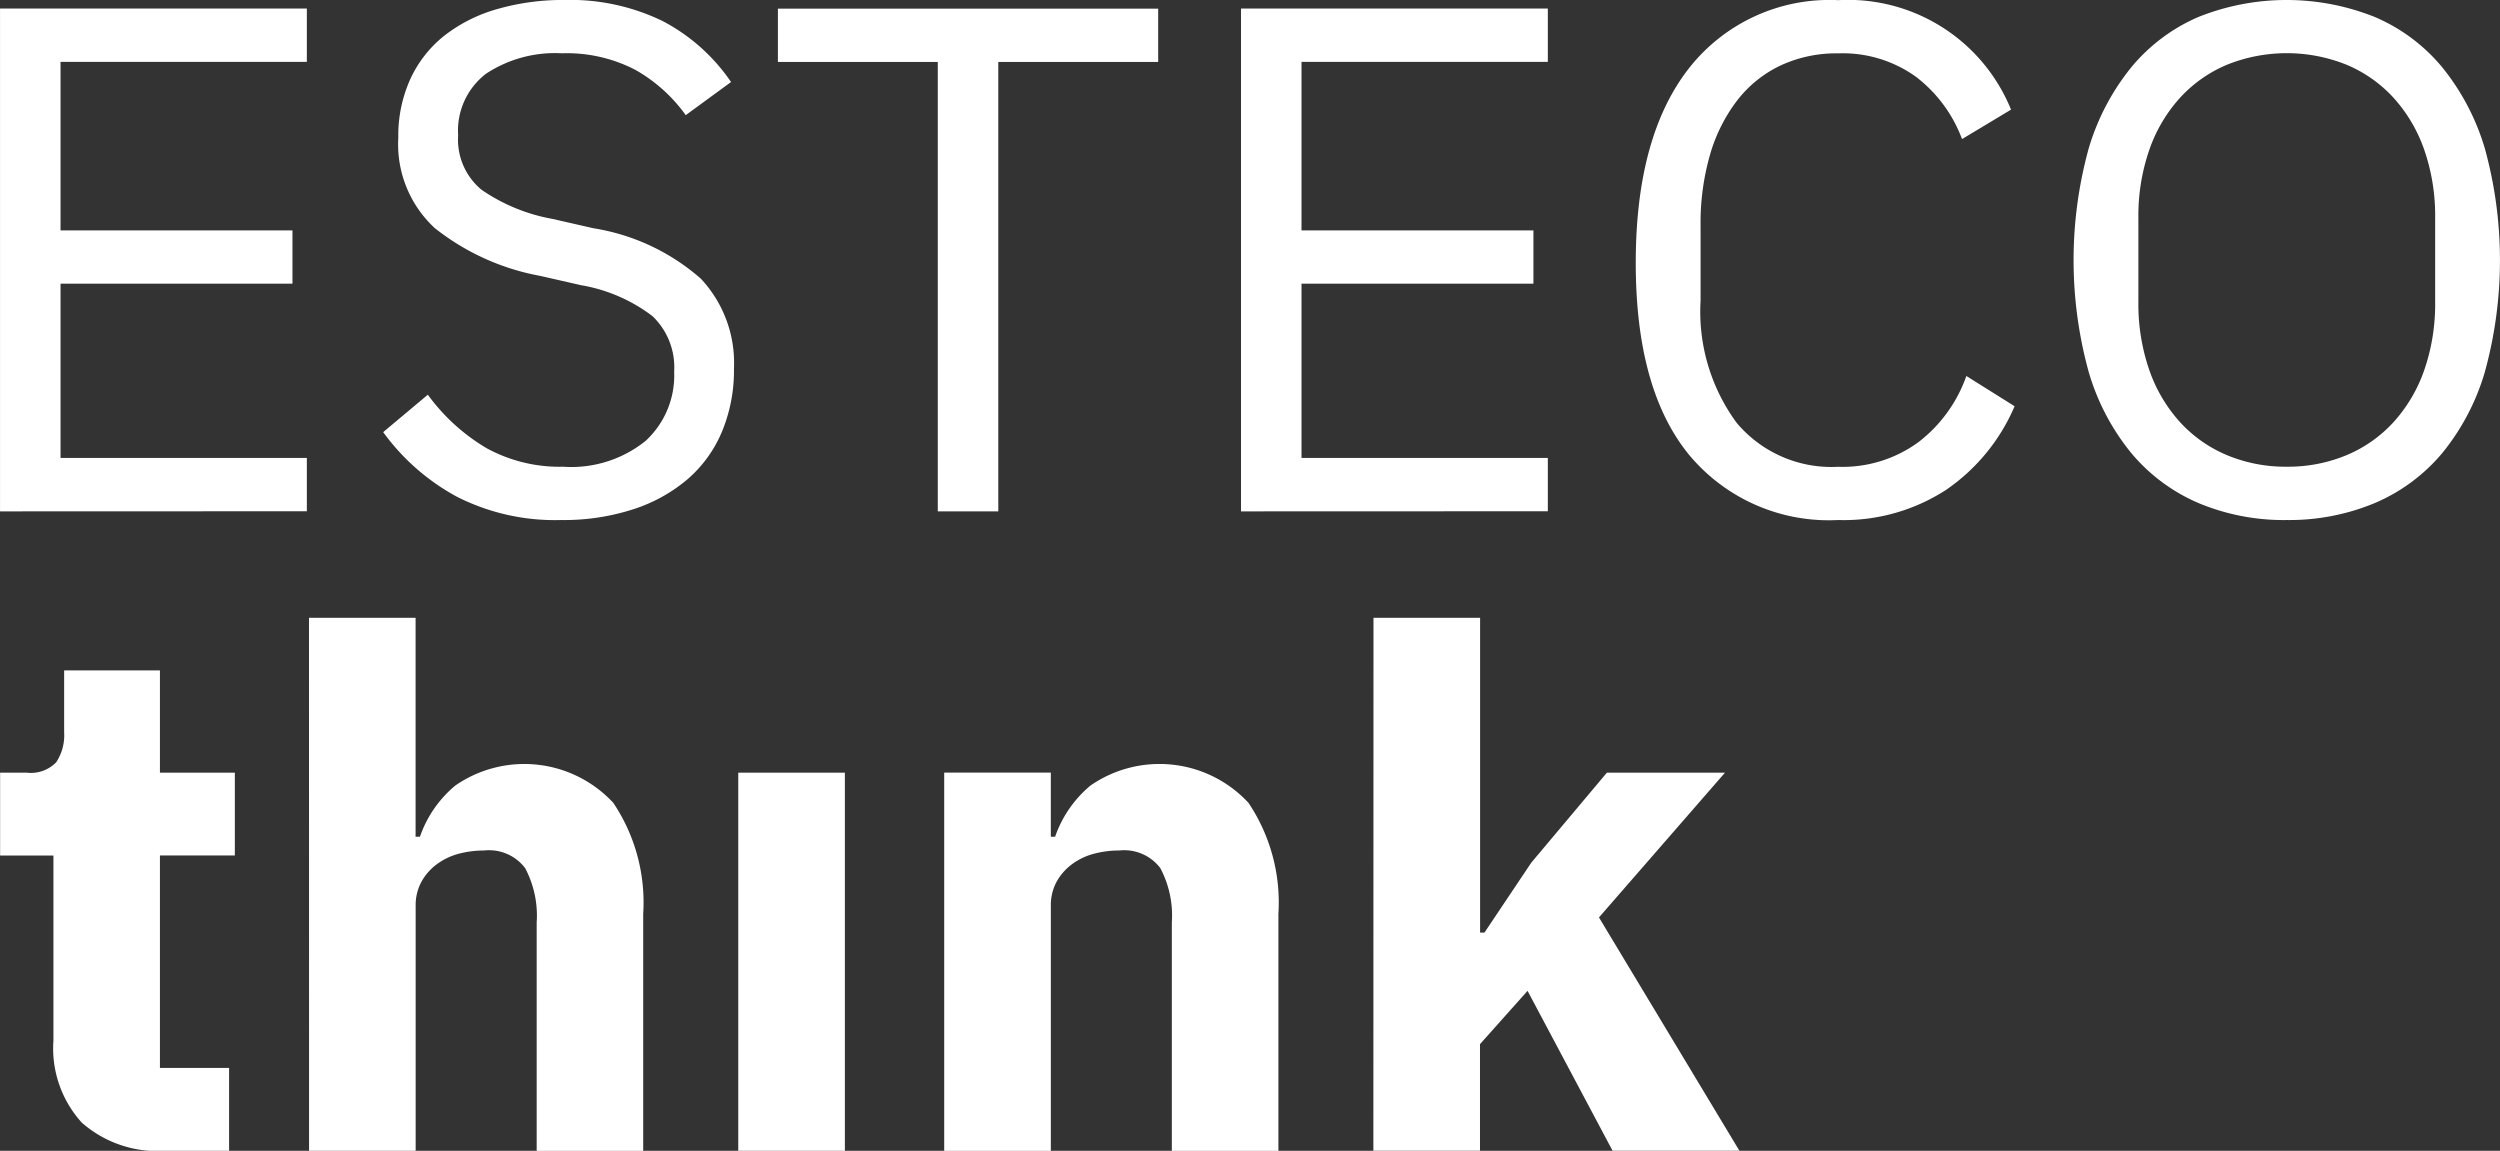 <svg xmlns="http://www.w3.org/2000/svg" width="110.374" height="50.806" viewBox="0 0 110.374 50.806">
  <rect x="0" y="0" width="110.374" height="50.806" fill="#333333" stroke="none"/>
  <g id="Group_545" data-name="Group 545" transform="translate(-296.729 -91.537)">
    <g id="Group_530" data-name="Group 530" transform="translate(296.729 91.537)">
      <g id="Group_528" data-name="Group 528" transform="translate(0.001)">
        <path id="Path_196" data-name="Path 196" d="M402.219,129.07v-22.2h13.546v2.353H404.891v7.441h10.239v2.353H404.891v7.695h10.874v2.353Z" transform="translate(-402.219 -106.493)" fill="#fff"/>
        <path id="Path_197" data-name="Path 197" d="M438.756,129.187a9.567,9.567,0,0,1-4.611-1.034,9.791,9.791,0,0,1-3.244-2.846l1.972-1.653a8.63,8.63,0,0,0,2.608,2.369,6.719,6.719,0,0,0,3.37.811,5.226,5.226,0,0,0,3.641-1.145,3.927,3.927,0,0,0,1.256-3.052,3.123,3.123,0,0,0-.954-2.449,7.175,7.175,0,0,0-3.148-1.367l-1.813-.413a10.535,10.535,0,0,1-4.659-2.114,5.039,5.039,0,0,1-1.605-3.991,6.038,6.038,0,0,1,.541-2.607,5.233,5.233,0,0,1,1.51-1.908,6.817,6.817,0,0,1,2.321-1.161,10.509,10.509,0,0,1,2.973-.4,9.344,9.344,0,0,1,4.308.922,8.31,8.31,0,0,1,3.037,2.7l-2,1.463a6.918,6.918,0,0,0-2.225-2,6.557,6.557,0,0,0-3.244-.731,5.524,5.524,0,0,0-3.355.907,3.164,3.164,0,0,0-1.224,2.718,2.866,2.866,0,0,0,1.033,2.4,7.983,7.983,0,0,0,3.132,1.287l1.812.413a9.423,9.423,0,0,1,4.738,2.226,5.441,5.441,0,0,1,1.462,3.975,7.031,7.031,0,0,1-.524,2.766,5.673,5.673,0,0,1-1.51,2.1,7.011,7.011,0,0,1-2.4,1.335A9.96,9.96,0,0,1,438.756,129.187Z" transform="translate(-413.985 -106.228)" fill="#fff"/>
        <path id="Path_198" data-name="Path 198" d="M470.179,109.228V129.07h-2.671V109.228h-7.059v-2.353h16.789v2.353Z" transform="translate(-426.106 -106.493)" fill="#fff"/>
        <path id="Path_199" data-name="Path 199" d="M495.116,129.07v-22.2h13.546v2.353H497.787v7.441h10.239v2.353H497.787v7.695h10.875v2.353Z" transform="translate(-440.327 -106.493)" fill="#fff"/>
        <path id="Path_200" data-name="Path 200" d="M533.6,129.187a8.024,8.024,0,0,1-6.582-2.879q-2.354-2.877-2.354-8.473t2.354-8.6a7.883,7.883,0,0,1,6.582-3,7.765,7.765,0,0,1,7.632,4.833l-2.163,1.3a6.166,6.166,0,0,0-2.035-2.751,5.539,5.539,0,0,0-3.434-1.033,5.836,5.836,0,0,0-2.56.543,5.282,5.282,0,0,0-1.908,1.548,7.215,7.215,0,0,0-1.192,2.393,10.867,10.867,0,0,0-.414,3.111v3.319a8.3,8.3,0,0,0,1.589,5.393,5.463,5.463,0,0,0,4.484,1.946,5.678,5.678,0,0,0,3.561-1.1,6.328,6.328,0,0,0,2.1-2.909l2.13,1.335a8.538,8.538,0,0,1-3.02,3.689A8.306,8.306,0,0,1,533.6,129.187Z" transform="translate(-452.447 -106.228)" fill="#fff"/>
        <path id="Path_201" data-name="Path 201" d="M566.854,129.187a9.745,9.745,0,0,1-3.895-.748A7.935,7.935,0,0,1,560,126.245a10.146,10.146,0,0,1-1.891-3.593,18.571,18.571,0,0,1,0-9.874A10.341,10.341,0,0,1,560,109.185a7.882,7.882,0,0,1,2.958-2.21,10.484,10.484,0,0,1,7.774,0,7.86,7.86,0,0,1,2.973,2.21,10.362,10.362,0,0,1,1.892,3.594,18.571,18.571,0,0,1,0,9.874,10.167,10.167,0,0,1-1.892,3.593,7.914,7.914,0,0,1-2.973,2.194A9.788,9.788,0,0,1,566.854,129.187Zm0-2.354a6.715,6.715,0,0,0,2.639-.51,5.9,5.9,0,0,0,2.083-1.468,6.688,6.688,0,0,0,1.351-2.3,8.908,8.908,0,0,0,.477-3v-3.7a8.9,8.9,0,0,0-.477-3,6.682,6.682,0,0,0-1.351-2.3,5.906,5.906,0,0,0-2.083-1.469,7.082,7.082,0,0,0-5.279,0,5.893,5.893,0,0,0-2.083,1.469,6.665,6.665,0,0,0-1.351,2.3,8.891,8.891,0,0,0-.478,3v3.7a8.9,8.9,0,0,0,.478,3,6.671,6.671,0,0,0,1.351,2.3,5.884,5.884,0,0,0,2.083,1.468A6.713,6.713,0,0,0,566.854,126.833Z" transform="translate(-465.894 -106.228)" fill="#fff"/>
      </g>
      <g id="Group_529" data-name="Group 529" transform="translate(0 27.275)">
        <path id="Path_202" data-name="Path 202" d="M409.532,177.621a5.063,5.063,0,0,1-3.7-1.24,4.874,4.874,0,0,1-1.255-3.625v-8.172h-2.354v-3.657h1.177a1.554,1.554,0,0,0,1.3-.46,2.153,2.153,0,0,0,.35-1.321v-2.734h4.229v4.514h3.307v3.657h-3.307v9.381h3.053v3.657Z" transform="translate(-402.218 -154.089)" fill="#fff"/>
        <path id="Path_203" data-name="Path 203" d="M425.348,152.474h4.706v9.667h.192a5.113,5.113,0,0,1,1.558-2.258,5.355,5.355,0,0,1,6.98.763,7.9,7.9,0,0,1,1.319,4.9v10.462H435.4V165.926a4.481,4.481,0,0,0-.509-2.4,2,2,0,0,0-1.812-.778,4.345,4.345,0,0,0-1.113.142,2.846,2.846,0,0,0-.971.462,2.4,2.4,0,0,0-.683.778,2.169,2.169,0,0,0-.255,1.066v10.811h-4.706Z" transform="translate(-411.706 -152.474)" fill="#fff"/>
        <path id="Path_204" data-name="Path 204" d="M457.482,164.066h4.707V180.76h-4.707Z" transform="translate(-424.888 -157.229)" fill="#fff"/>
        <path id="Path_205" data-name="Path 205" d="M472.9,180.5V163.8h4.707v2.83h.19a5.121,5.121,0,0,1,1.559-2.258,5.354,5.354,0,0,1,6.979.763,7.9,7.9,0,0,1,1.32,4.9V180.5H482.95V170.416a4.483,4.483,0,0,0-.508-2.4,2,2,0,0,0-1.814-.778,4.352,4.352,0,0,0-1.113.142,2.84,2.84,0,0,0-.97.462,2.421,2.421,0,0,0-.684.778,2.18,2.18,0,0,0-.253,1.066V180.5Z" transform="translate(-431.214 -156.964)" fill="#fff"/>
        <path id="Path_206" data-name="Path 206" d="M505.034,152.474h4.707v13.9h.191L512,163.286l3.339-3.975h5.214l-5.564,6.392,6.2,10.3h-5.6l-3.753-7.059-2.1,2.354v4.705h-4.707Z" transform="translate(-444.395 -152.474)" fill="#fff"/>
      </g>
    </g>
  </g>
</svg>

